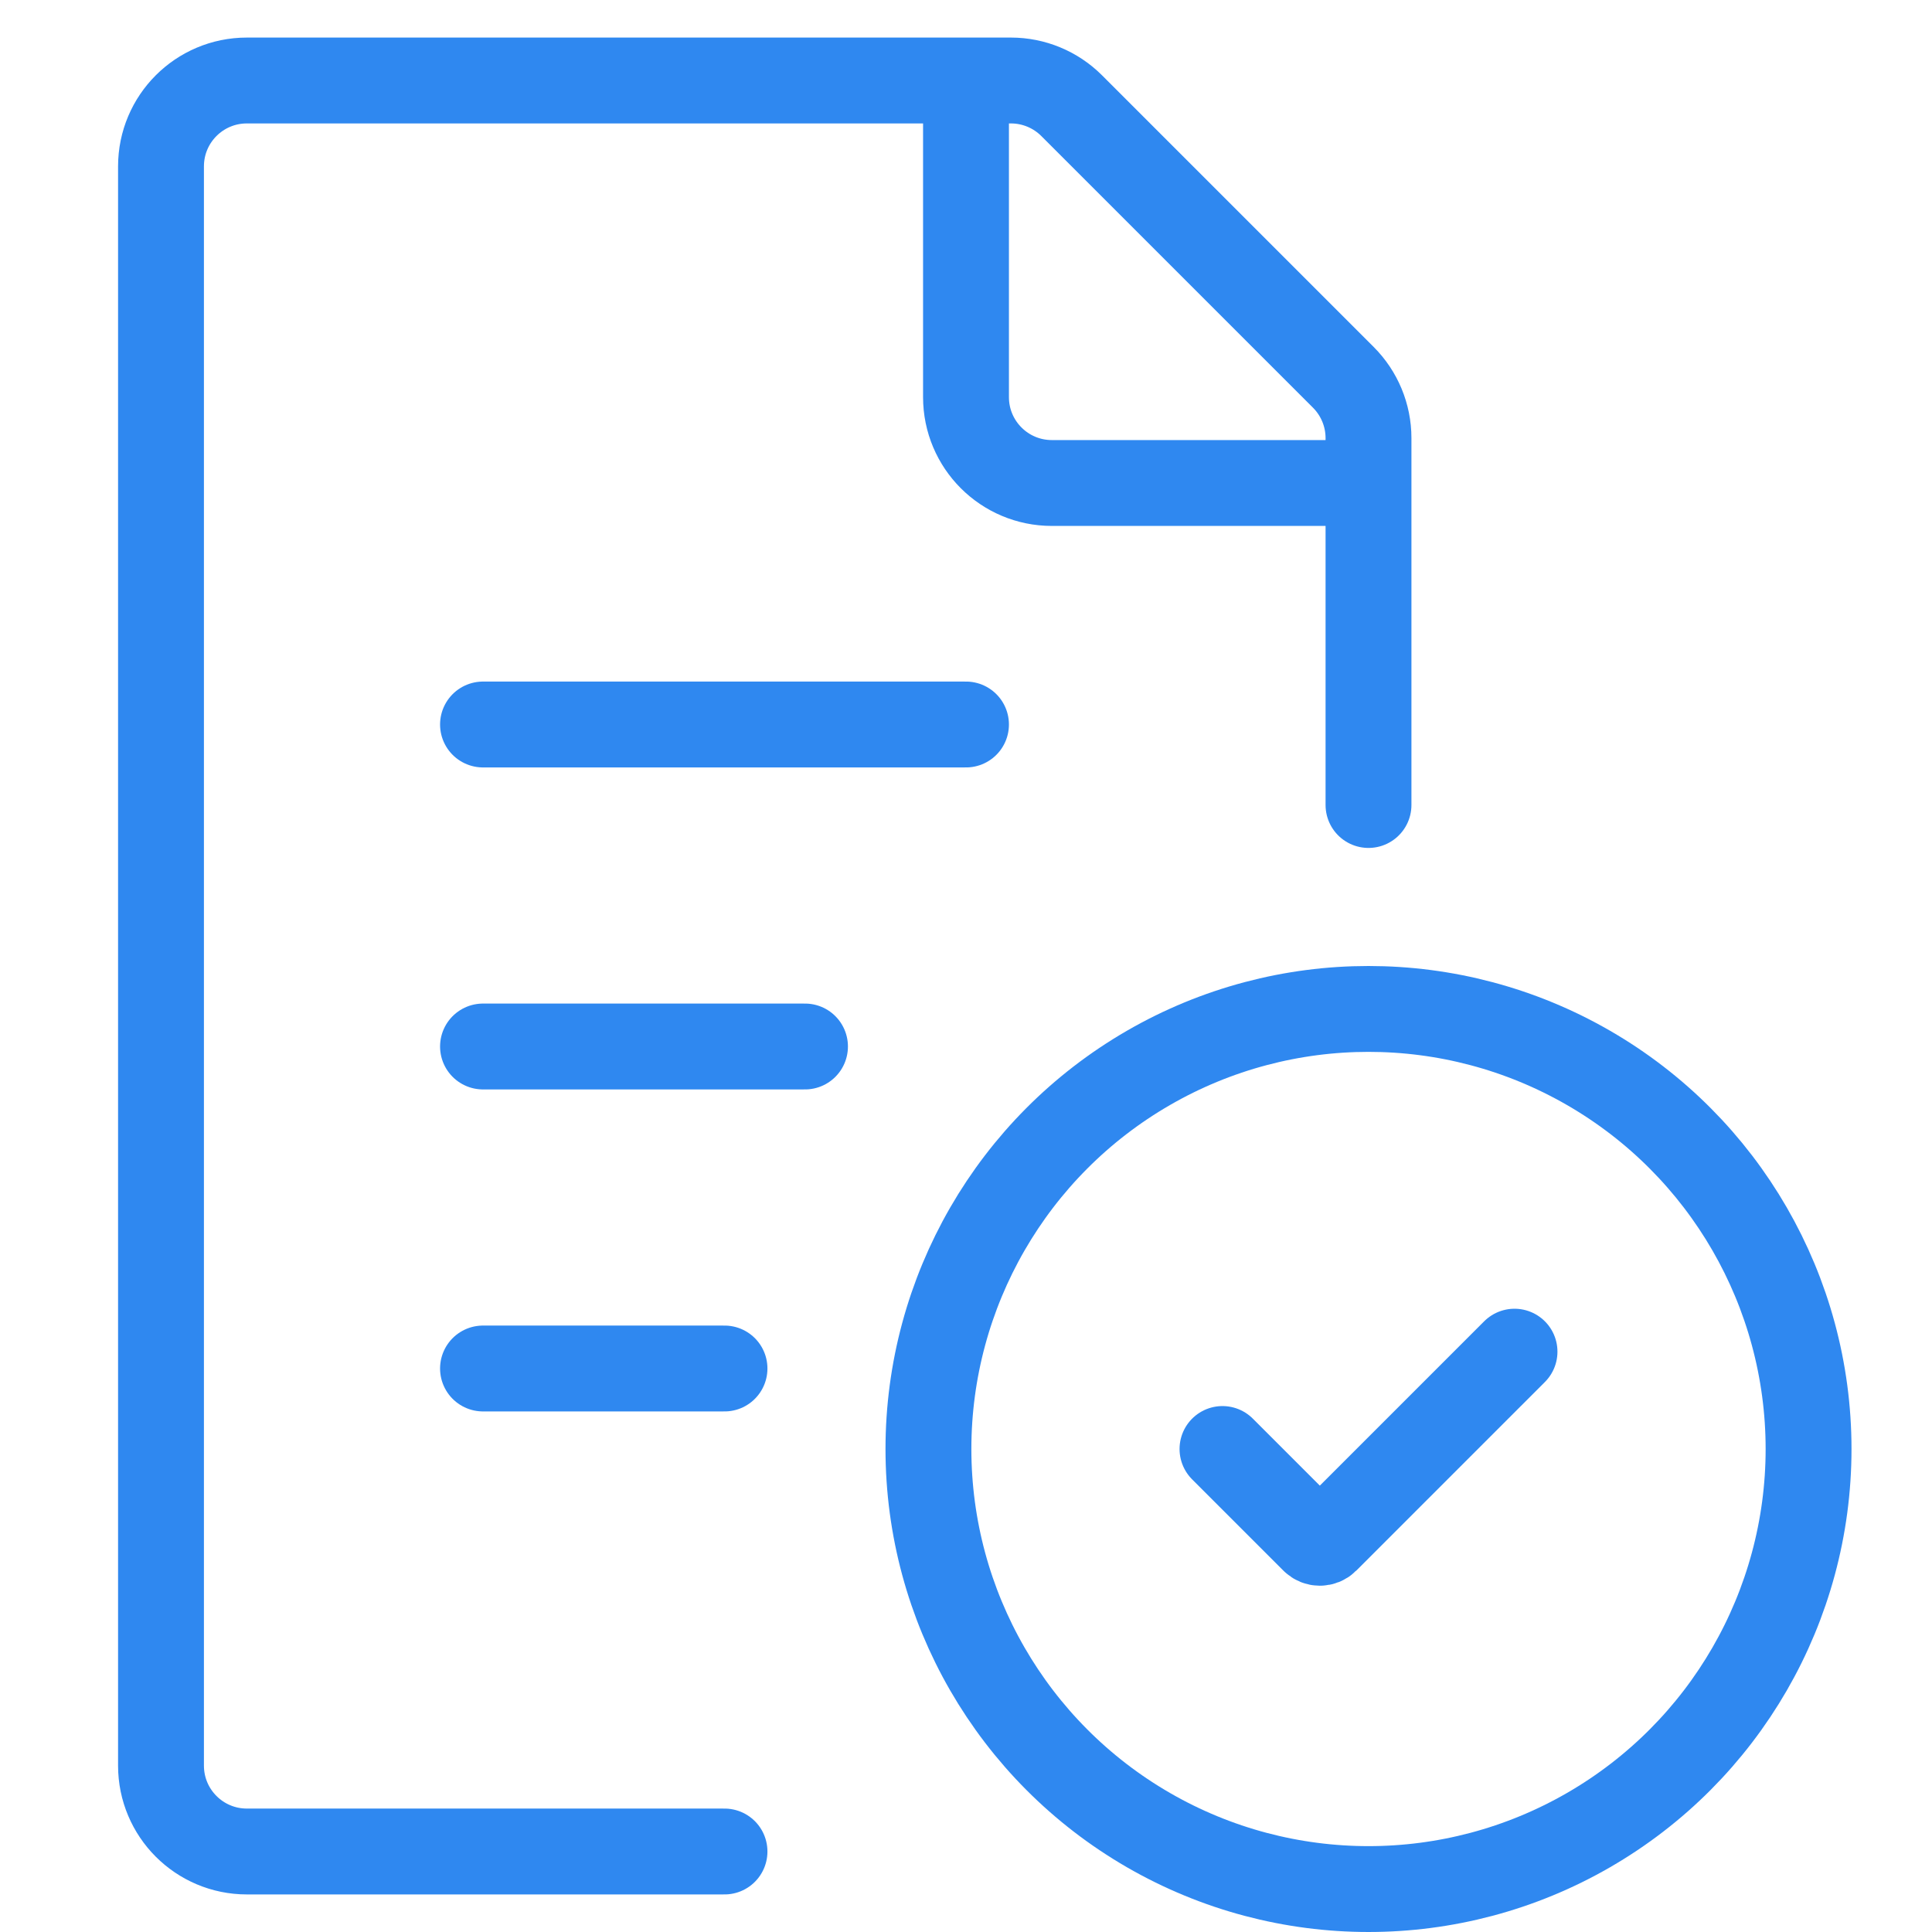 <svg width="45" height="45" viewBox="0 0 45 45" fill="none" xmlns="http://www.w3.org/2000/svg">
<circle cx="31.875" cy="33.75" r="10.25" stroke="#2F88F0" stroke-width="2" stroke-linecap="round"/>
<path d="M28.474 33.75L30.6 35.876C30.678 35.954 30.805 35.954 30.883 35.876L35.276 31.483" stroke="#2F88F0" stroke-width="2" stroke-linecap="round"/>
<path d="M31.875 18.75V10.203C31.875 9.673 31.664 9.164 31.289 8.789L24.961 2.461C24.586 2.086 24.077 1.875 23.547 1.875L5.75 1.875C4.645 1.875 3.75 2.77 3.75 3.875L3.75 41.125C3.75 42.23 4.645 43.125 5.75 43.125H16.875" stroke="#2F88F0" stroke-width="2" stroke-linecap="round"/>
<path d="M11.25 16.875H22.5" stroke="#2F88F0" stroke-width="2" stroke-linecap="round"/>
<path d="M11.25 24.375H18.75" stroke="#2F88F0" stroke-width="2" stroke-linecap="round"/>
<path d="M11.25 31.875H16.875" stroke="#2F88F0" stroke-width="2" stroke-linecap="round"/>
<path d="M22.5 1.875V9.25C22.5 10.355 23.395 11.25 24.5 11.25H31.875" stroke="#2F88F0" stroke-width="2"/>
</svg>
